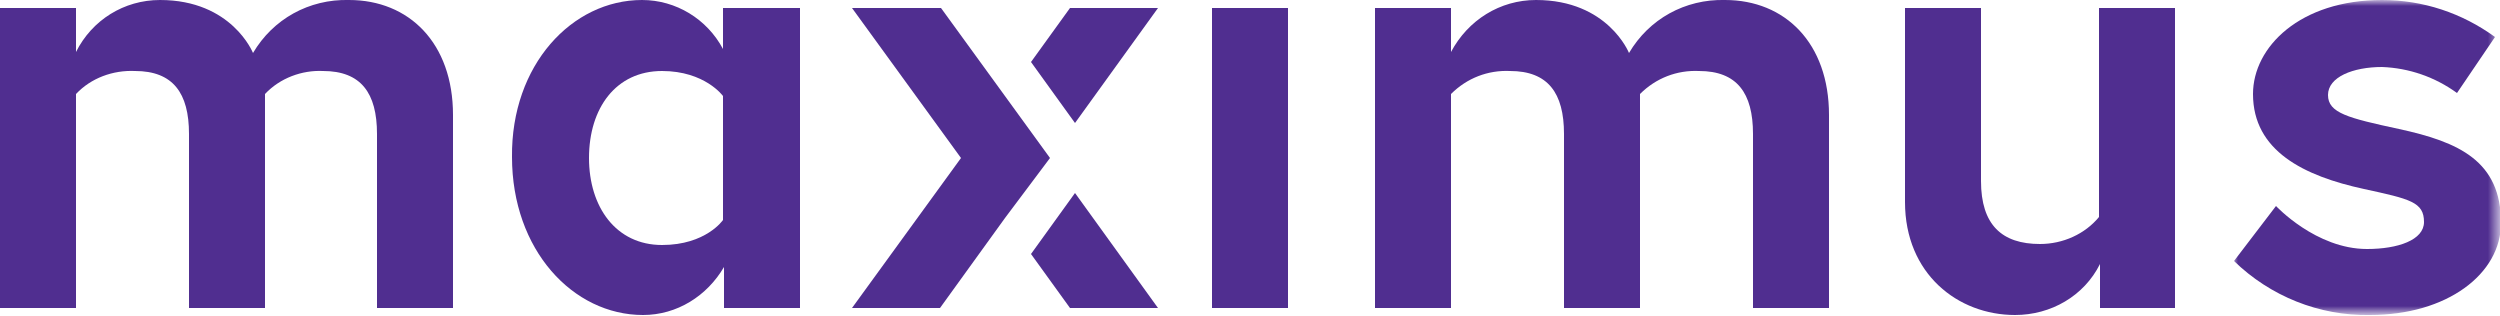<?xml version="1.0" encoding="utf-8"?>
<!-- Generator: Adobe Illustrator 24.0.1, SVG Export Plug-In . SVG Version: 6.00 Build 0)  -->
<svg version="1.1" id="Layer_1" xmlns="http://www.w3.org/2000/svg" xmlns:xlink="http://www.w3.org/1999/xlink" x="0px" y="0px"
	 viewBox="0 0 250 31.6" style="enable-background:new 0 0 250 31.6;" xml:space="preserve">
<style type="text/css">
	.st0{filter:url(#Adobe_OpacityMaskFilter);}
	.st1{fill-rule:evenodd;clip-rule:evenodd;fill:#FFFFFF;}
	.st2{mask:url(#mask_1_);}
	.st3{fill-rule:evenodd;clip-rule:evenodd;fill:#502E90;}
</style>
<defs>
	<filter id="Adobe_OpacityMaskFilter" filterUnits="userSpaceOnUse" x="223.3" y="0.1" width="26.7" height="31.5">
		<feColorMatrix  type="matrix" values="1 0 0 0 0  0 1 0 0 0  0 0 1 0 0  0 0 0 1 0"/>
	</filter>
</defs>
<mask maskUnits="userSpaceOnUse" x="223.3" y="0.1" width="26.7" height="31.5" id="mask_1_">
	<g id="mask-2_1_" class="st0">
		<polygon id="path-1_1_" class="st1" points="223.3,0 250,0 250,31.6 223.3,31.6 		"/>
	</g>
</mask>
<g class="st2">
	<path id="Fill-1" class="st3" d="M227.6,20.6c0,0,4,4.3,9.1,4.3c3.1,0,5.7-0.9,5.7-2.7c0-2-1.4-2.3-6-3.3c-6-1.3-11.1-3.8-11.1-9.5
		c0-4.7,4.7-9.4,12.9-9.4c4.1,0,8,1.3,11.3,3.7l-3.8,5.6c-2.2-1.6-4.8-2.5-7.5-2.6c-2.9,0-5.4,1-5.4,2.8c0,1.8,2,2.3,7.1,3.4
		c6,1.3,10.2,3.2,10.2,9.4c0,5.1-5.4,9.2-13.1,9.2c-5.1,0.1-10-1.9-13.6-5.4L227.6,20.6"/>
</g>
<path id="Fill-4" class="st3" d="M190.5,20.2V0.8h7.6v17.3c0,4.4,2.1,6.3,5.9,6.3c2.3,0,4.5-1,5.9-2.7V0.8h7.6v30H210v-4.4
	c-1.6,3.2-4.9,5.1-8.5,5.1C195.8,31.5,190.5,27.4,190.5,20.2"/>
<path id="Fill-5" class="st3" d="M182.9,11.5v19.3h-7.6V13.4c0-4.1-1.6-6.3-5.4-6.3c-2.2-0.1-4.3,0.7-5.9,2.3v21.4h-7.6V13.4
	c0-4.1-1.6-6.3-5.4-6.3c-2.2-0.1-4.3,0.7-5.9,2.3v21.4h-7.6v-30h7.6v4.4C146.8,2,150,0,153.6,0c7.2,0,9.3,5.3,9.3,5.3
	c2-3.4,5.6-5.4,9.6-5.3C178.5,0,182.9,4.3,182.9,11.5"/>
<polygon id="Fill-6" class="st3" points="121.2,30.8 128.8,30.8 128.8,0.8 121.2,0.8 "/>
<polyline id="Fill-7" class="st3" points="107.5,19.3 115.8,30.8 107,30.8 103.1,25.4 107.5,19.3 "/>
<polyline id="Fill-8" class="st3" points="107.5,12.3 115.8,0.8 107,0.8 103.1,6.2 107.5,12.3 "/>
<polyline id="Fill-9" class="st3" points="94.1,0.8 85.2,0.8 96.1,15.8 85.2,30.8 94,30.8 100.5,21.8 105,15.8 94.1,0.8 "/>
<path id="Fill-10" class="st3" d="M45.3,11.5v19.3h-7.6V13.4c0-4.1-1.6-6.3-5.4-6.3C30.2,7,28,7.8,26.5,9.4v21.4h-7.6V13.4
	c0-4.1-1.6-6.3-5.4-6.3C11.3,7,9.1,7.8,7.6,9.4v21.4H0v-30h7.6v4.4C9.2,2,12.4,0,16,0c7.2,0,9.3,5.3,9.3,5.3c2-3.4,5.6-5.4,9.6-5.3
	C40.9,0,45.3,4.3,45.3,11.5"/>
<path id="Fill-11" class="st3" d="M72.3,4.9V0.8H80v30h-7.6v-4.1c-1.7,2.9-4.7,4.8-8.1,4.8c-7,0-13.1-6.5-13.1-15.8
	C51.1,6.5,57.2,0,64.2,0C67.6,0,70.7,1.9,72.3,4.9l0,4.7c0,0-1.8-2.5-6.1-2.5c-4.6,0-7.3,3.7-7.3,8.7c0,4.9,2.7,8.7,7.3,8.7
	c4.4,0,6.1-2.5,6.1-2.5V9.6L72.3,4.9"/>
</svg>
